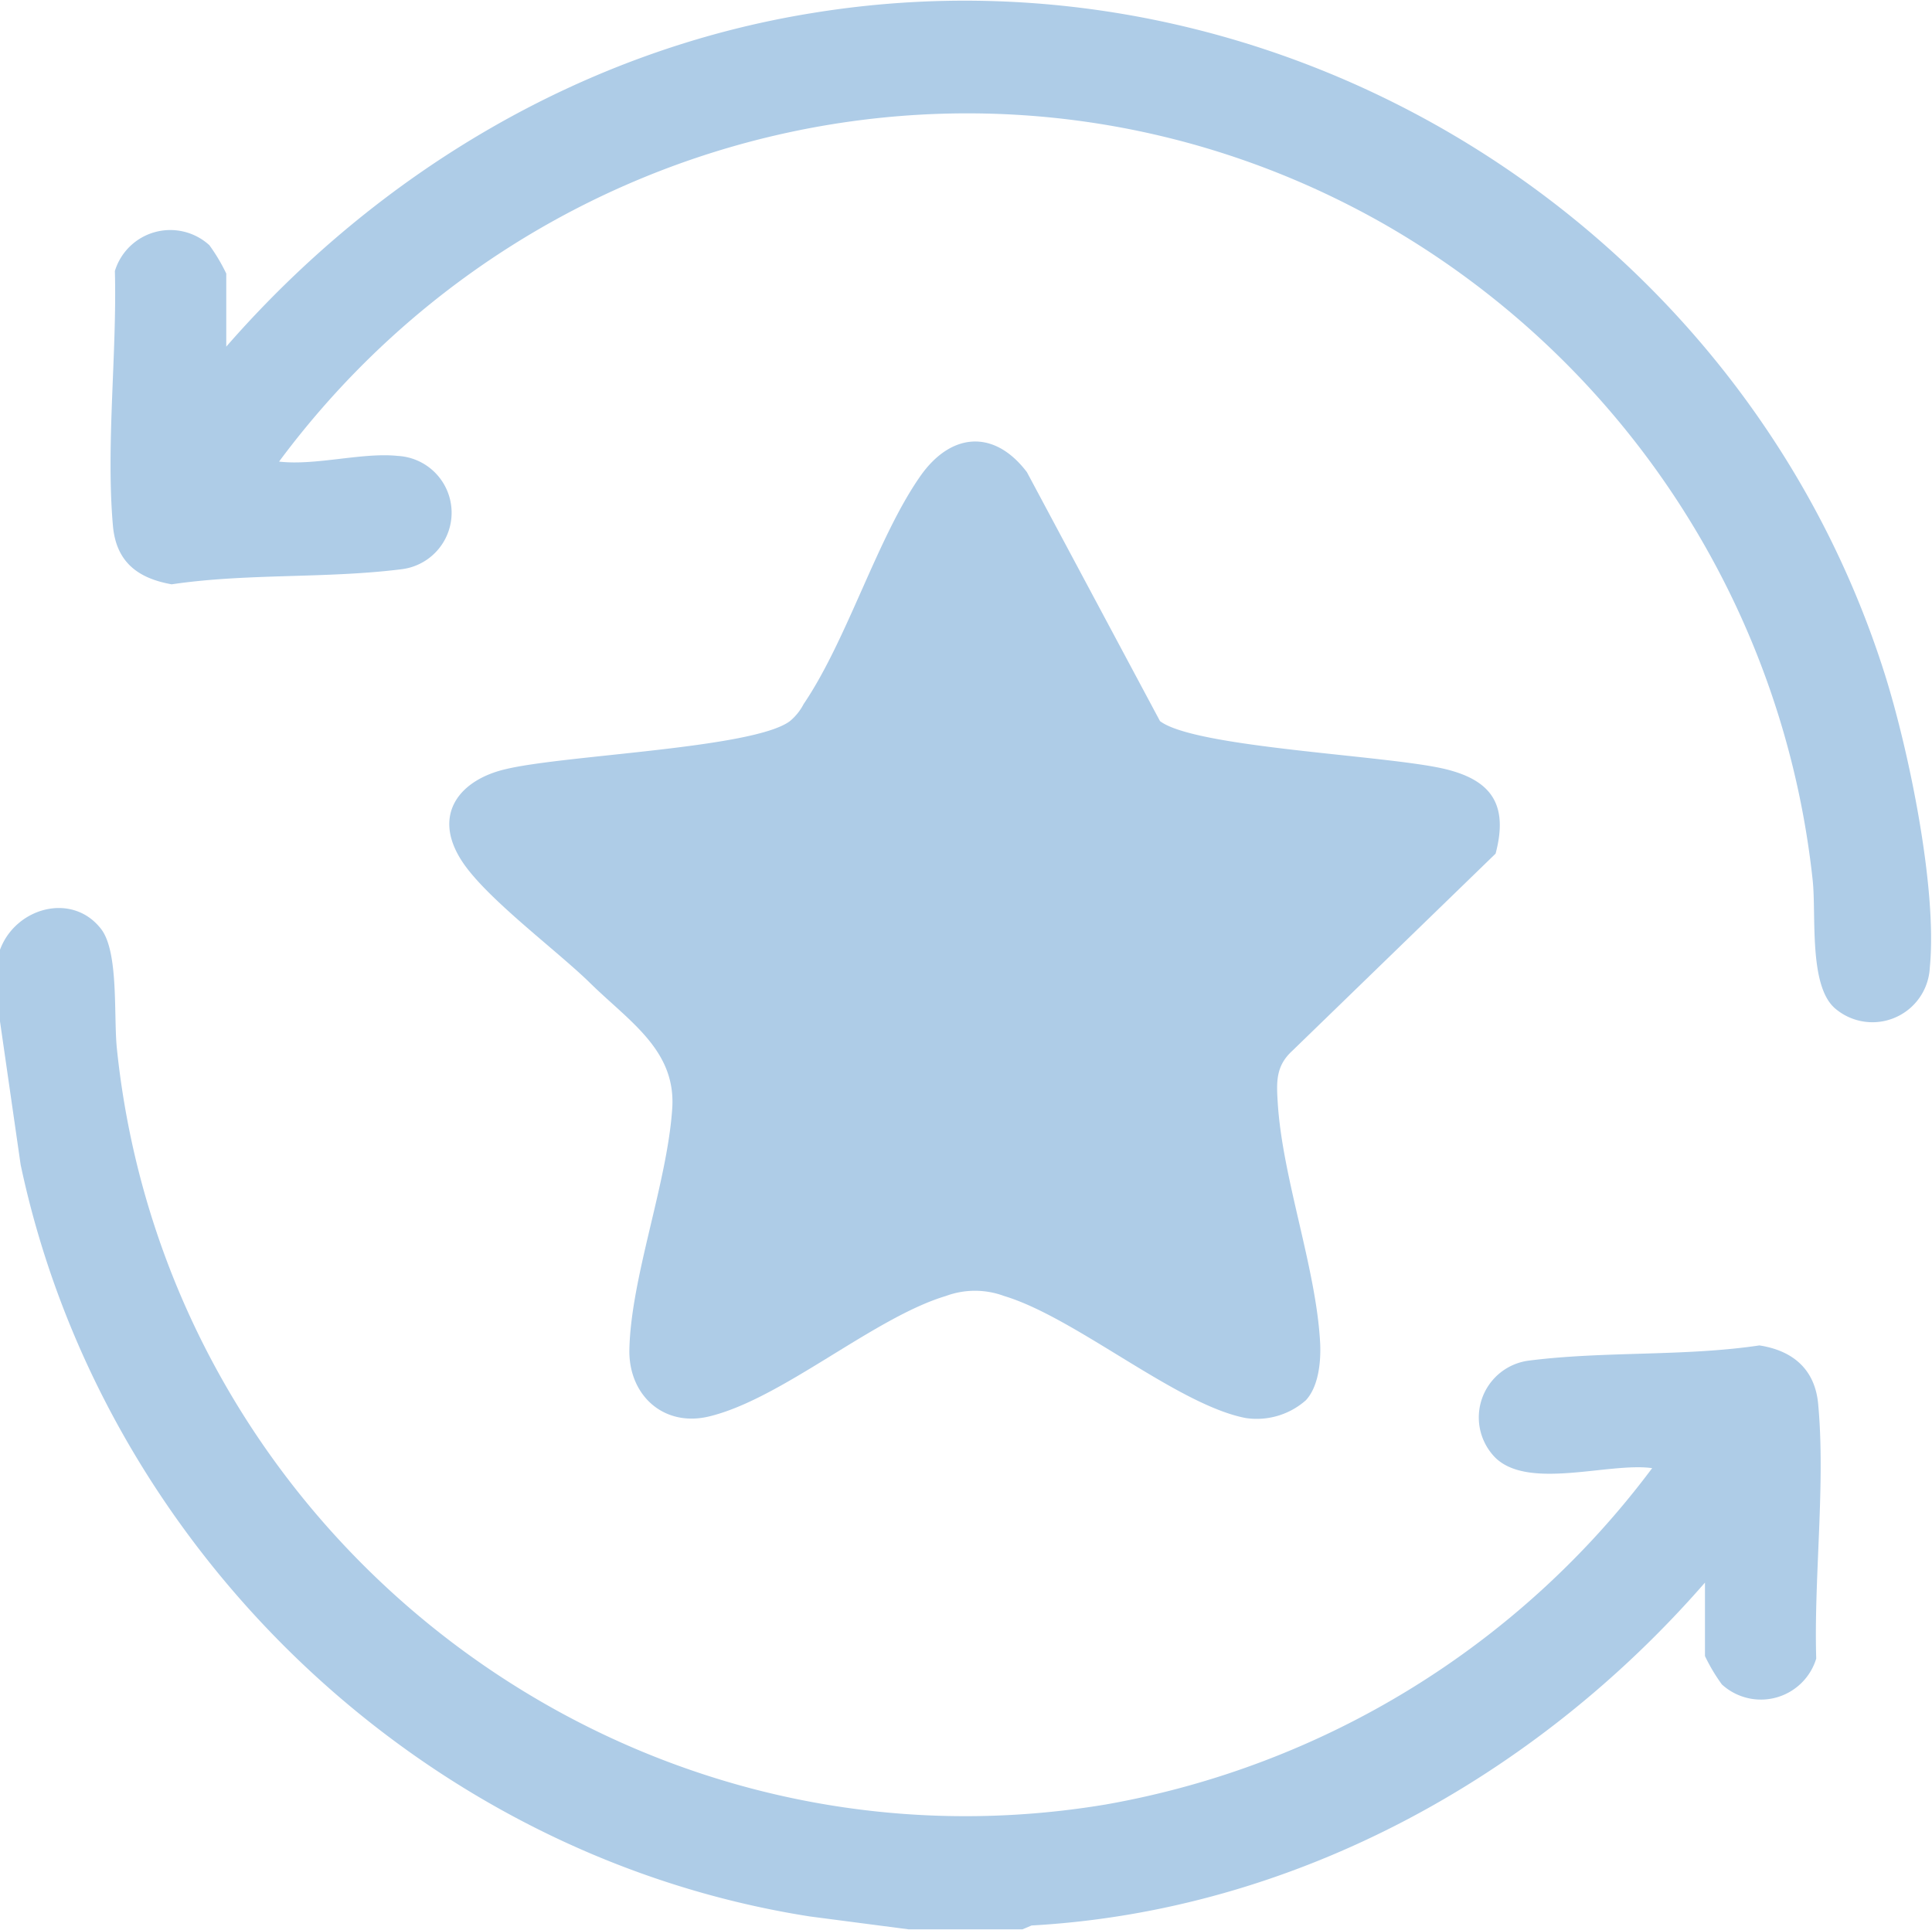 <svg xmlns="http://www.w3.org/2000/svg" viewBox="0 0 149.68 149.55"><defs><style>.cls-1{fill:#aecce7;}</style></defs><g id="Layer_2" data-name="Layer 2"><g id="content"><path class="cls-1" d="M0,73.6C1.21,70.32,5.61,69.1,7.84,72c1.38,1.81.95,6.77,1.22,9.3,3.92,37.67,39,64.83,76.63,58.53A67.43,67.43,0,0,0,128,113.77c-3.33-.47-9.6,1.73-12.17-.83a4.44,4.44,0,0,1,2.67-7.51c5.86-.74,11.94-.3,17.81-1.17,2.59.4,4.3,1.85,4.55,4.53.58,6.2-.34,13.44-.15,19.74a4.48,4.48,0,0,1-7.31,2,13.94,13.94,0,0,1-1.31-2.2v-5.69c-13.17,15.13-31.88,25.44-52.17,26.57l-.71.3H70.4l-7.66-1C32.68,143.8,7.9,120,1.6,90.26L0,79.15Z"/><path class="cls-1" d="M17.53,26.86C29.31,13.36,45.19,3.85,63,1c36.35-5.9,71.94,16.31,83,51.17,1.88,5.94,4.11,16.71,3.51,22.81a4.45,4.45,0,0,1-7.31,3.19c-2.08-1.73-1.48-7.17-1.76-9.92A66.82,66.82,0,0,0,107.4,17.46C78.13.69,41.49,9,21.62,35.77c2.84.33,6.45-.73,9.2-.44a4.41,4.41,0,0,1,.3,8.78c-5.87.74-11.95.3-17.82,1.17-2.65-.47-4.3-1.75-4.55-4.53C8.2,34.52,9.07,27.33,8.9,21a4.49,4.49,0,0,1,7.32-2,13.94,13.94,0,0,1,1.31,2.2Z"/><path class="cls-1" d="M101.17,108.51a5.75,5.75,0,0,1-4.64,1.38c-5.31-1-13.2-7.8-18.74-9.46a6.48,6.48,0,0,0-4.51,0c-5.6,1.68-12.73,8-18.37,9.34-3.5.83-6.21-1.65-6.15-5.17.11-5.57,2.93-12.9,3.32-18.69.31-4.53-3.33-6.75-6.37-9.74-2.61-2.56-8.2-6.67-10-9.56-2.21-3.52-.09-6.17,3.44-7C43.72,58.5,58.39,58,61.2,55.88a4.26,4.26,0,0,0,1.06-1.32c3.39-5,5.71-12.92,9.06-17.69,2.37-3.36,5.71-3.62,8.24-.28L89.87,55.88c2.72,2.07,17.57,2.64,22.07,3.71,3.63.87,4.93,2.78,3.93,6.56L100.12,81.43c-1.28,1.17-1.23,2.4-1.13,4,.36,5.89,3,12.89,3.29,18.7C102.34,105.53,102.16,107.44,101.17,108.51Z"/></g></g></svg>